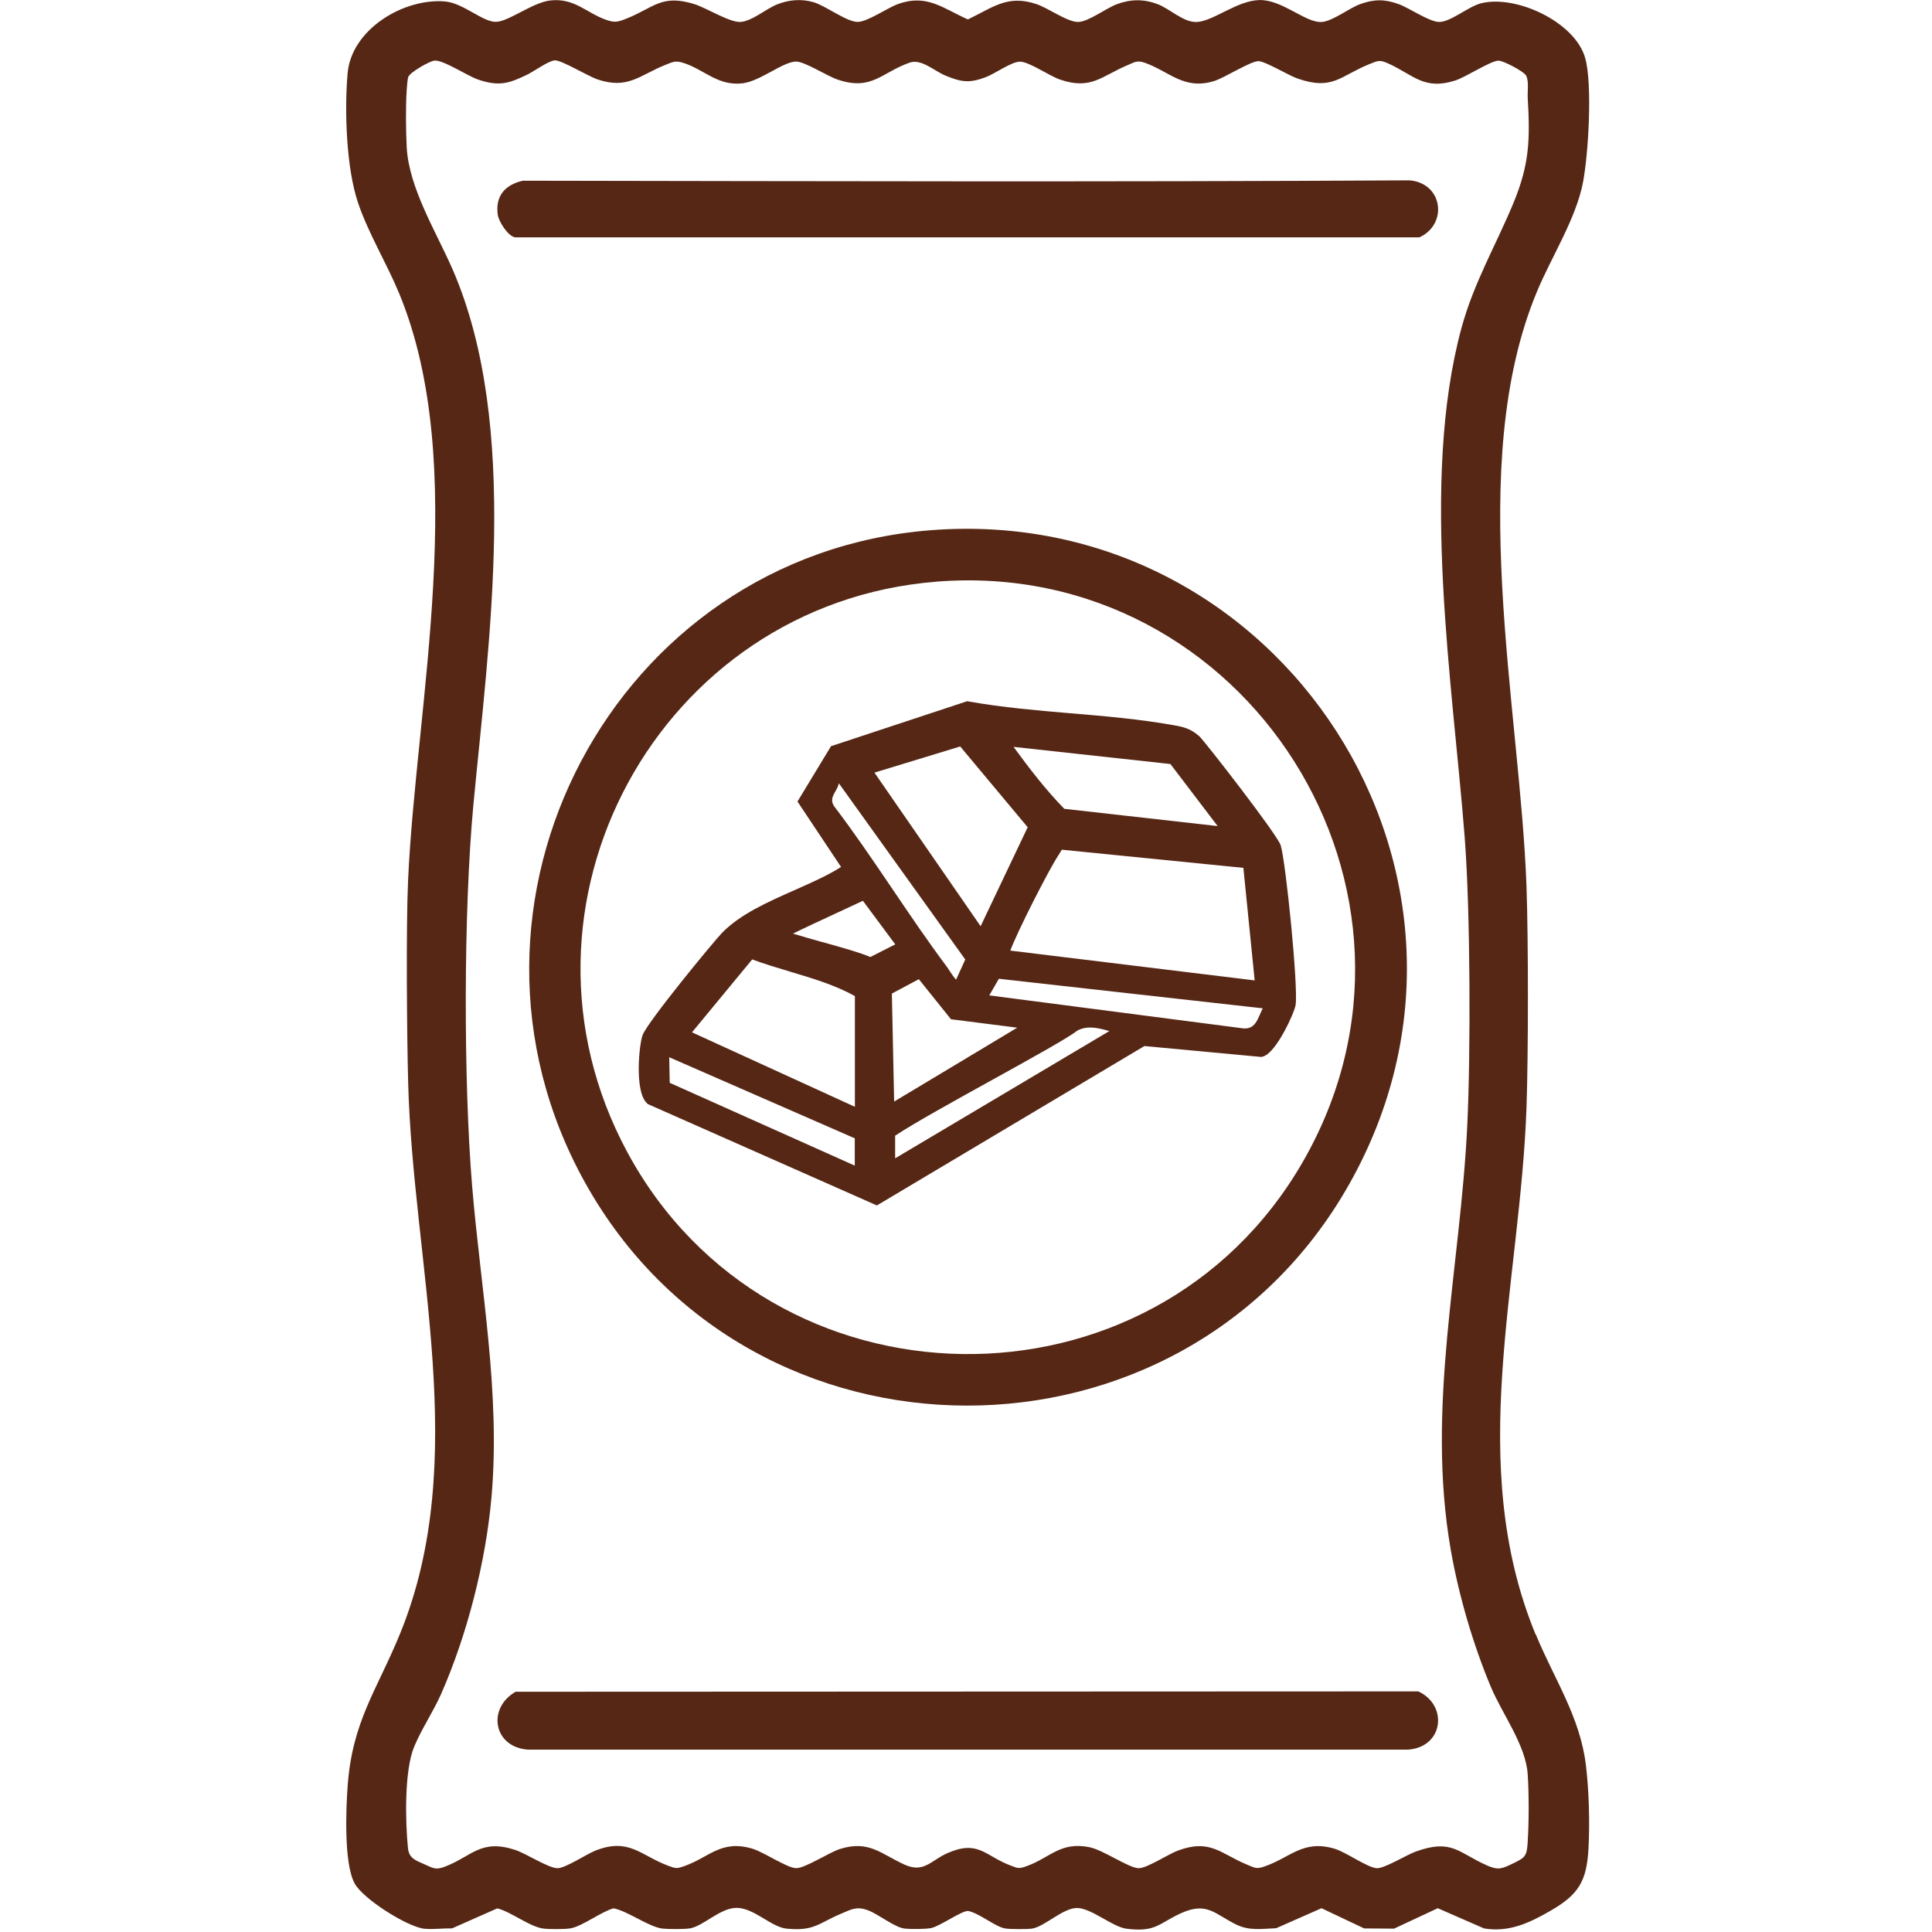<?xml version="1.0" encoding="UTF-8"?>
<svg id="Camada_2" data-name="Camada 2" xmlns="http://www.w3.org/2000/svg" xmlns:xlink="http://www.w3.org/1999/xlink" viewBox="0 0 366.16 366.16">
  <defs>
    <style>
      .cls-1 {
        fill: #562715;
      }

      .cls-1, .cls-2 {
        stroke-width: 0px;
      }

      .cls-2 {
        fill: none;
      }

      .cls-3 {
        clip-path: url(#clippath);
      }
    </style>
    <clipPath id="clippath">
      <rect class="cls-2" width="366.16" height="366.16"/>
    </clipPath>
  </defs>
  <g id="Camada_2-2" data-name="Camada 2">
    <g class="cls-3">
      <g id="Camada_1-2" data-name="Camada 1-2">
        <g>
          <path class="cls-1" d="m291.04,309.79c-13.37-32.49-2.91-66.36-1.73-99.89.35-10.09.36-31.78,0-41.87-1.21-33.88-11.75-80.02,2.03-112.88,2.73-6.53,7.39-13.77,8.69-20.67,1.01-5.34,1.8-18.43.41-23.45-1.89-6.86-13.18-12.12-19.8-10.39-2.42.63-5.75,3.58-7.95,3.52-1.87-.06-5.64-2.68-7.64-3.39-2.6-.95-4.62-.94-7.24,0-2.11.76-5.34,3.33-7.4,3.4-3.07.11-7.39-4.24-11.7-4.16-4.29.09-8.76,4.04-11.93,4.16-2.49.09-5.1-2.53-7.39-3.39-2.61-.98-5.07-.96-7.68,0-2.04.74-5.44,3.37-7.39,3.38-2.04.02-5.66-2.64-7.87-3.38-5.52-1.86-8.27.65-13.01,2.9-4.72-2.08-7.74-4.9-13.26-2.91-1.98.72-5.78,3.37-7.62,3.38-2.1.02-6.14-3.11-8.42-3.75-2.31-.65-4.62-.45-6.83.42-2.05.8-4.88,3.26-7.01,3.34-2.1.08-6.41-2.68-8.76-3.4-6.19-1.91-7.65.72-12.75,2.74-1.66.66-2.23.86-3.99.23-3.67-1.31-5.92-4.13-10.45-3.65-3.41.36-7.95,4.04-10.38,4.06-2.53.02-6.17-3.58-9.66-3.87-7.86-.63-17.71,5.3-18.43,13.63-.61,7.02-.27,17.95,2,24.6,1.96,5.77,5.39,11.37,7.74,17.03,13.49,32.54,3.22,77.93,1.72,111.34-.4,8.84-.22,29.58.02,38.42.92,34.4,11.92,71.34-1.51,104.26-4.4,10.79-9.1,16.66-9.97,29.03-.32,4.44-.71,14.65,1.34,18.39,1.62,2.96,10.06,8.27,13.22,8.57,1.62.16,3.57-.1,5.24-.07l8.57-3.79c2.71.68,6.25,3.6,8.9,3.85,1.11.11,3.97.12,5.01-.07,2.27-.42,5.71-3.11,8.12-3.79,2.83.56,6.7,3.58,9.36,3.85,1.07.11,4.25.13,5.24-.07,2.5-.52,5.55-3.74,8.54-3.86,3.35-.14,6.72,3.64,9.63,3.93,5.27.52,6.04-1.01,10.29-2.8,1.98-.83,2.97-1.48,5.12-.69,2.09.76,5.1,3.3,7.06,3.49,1.15.11,3.87.11,4.96-.11,1.68-.35,5.77-3.29,6.99-3.24,2.13.42,5.03,2.91,6.93,3.3.88.18,4.3.18,5.21.04,2.38-.37,5.85-3.91,8.51-3.9,2.71,0,6.68,3.58,9.4,3.93,5.69.71,6.13-1.1,10.51-3.03,4.78-2.09,6.26.28,10.25,2.23,2.52,1.23,4.83.81,7.59.7l8.59-3.79,8.08,3.83,5.67.04,8.28-3.87,8.77,3.83c4.74.79,8.62-1.05,12.6-3.35,5.36-3.09,6.86-5.61,7.2-11.84.26-4.87.09-10.97-.5-15.81-1.11-9.14-6.07-16.39-9.48-24.7h-.02Zm-1.49,39.13c-.18,2.79-.34,3.08-2.84,4.27-2.03.97-2.74,1.3-4.83.38-5.52-2.42-6.65-5.13-13.52-2.67-1.79.64-5.92,3.21-7.39,3.17-1.76-.06-5.79-3.02-8.03-3.69-5.95-1.77-8.33,1.63-13.2,3.33-1.63.57-1.85.32-3.36-.3-5.09-2.1-6.97-4.96-13.14-2.68-1.84.68-5.88,3.37-7.45,3.34-1.91-.05-6.66-3.45-9.35-3.99-5.43-1.08-7.42,1.97-11.73,3.55-1.58.57-1.69.51-3.22-.08-4.84-1.84-6.07-4.94-12.01-2.3-3.03,1.35-4.39,3.79-8.03,2.15-4.5-2.04-6.78-4.72-12.29-2.96-2.09.67-6.62,3.68-8.31,3.62-1.74-.06-6.07-3.04-8.26-3.69-5.95-1.77-8.14,1.65-12.97,3.33-1.39.48-1.56.42-2.91-.07-5.24-1.92-7.46-5.41-13.83-2.91-1.77.7-5.7,3.35-7.23,3.35-1.68,0-5.96-2.8-8.02-3.47-6.56-2.13-8.12,1.2-13.34,3.19-1.76.67-2.2.26-3.84-.46-1.68-.75-2.92-1.1-3.13-3.07-.51-4.99-.71-14.72,1.18-19.23,1.41-3.39,3.6-6.58,5.12-10.02,4.95-11.26,8.45-25,9.53-37.27,1.74-19.74-2.04-39.34-3.67-58.96-1.65-19.89-1.63-52.27.23-72.14,2.87-30.63,8.91-71.84-3.86-101.42-3.1-7.17-8.36-15.52-8.77-23.35-.16-3.22-.2-7.6,0-10.8.04-.58.14-1.99.29-2.47.27-.86,4.01-3,4.94-3.11,1.67-.19,6.24,2.88,8.25,3.57,3.94,1.36,5.89.8,9.47-.97,1.18-.58,4.04-2.64,5.15-2.65,1.37,0,6.2,2.98,8.1,3.62,5.73,1.92,7.95-.8,12.75-2.73,1.63-.66,2.04-.92,3.82-.3,3.76,1.31,6.29,4.29,10.88,3.76,3.35-.39,7.61-4.07,10.12-4.12,1.62-.04,5.85,2.71,7.86,3.4,6.48,2.22,8.36-1.32,13.66-3.19,2.27-.8,4.68,1.57,6.82,2.45,3.03,1.25,4.53,1.46,7.63.3,1.76-.66,4.87-2.94,6.48-2.94,1.77,0,5.55,2.7,7.63,3.4,5.87,2,7.83-.66,12.75-2.73,1.38-.58,1.82-.98,3.3-.46,4.68,1.66,7.36,5.18,13.04,3.49,2.08-.62,6.95-3.8,8.48-3.8,1.26,0,5.71,2.7,7.4,3.29,6.74,2.35,8.14-.54,13.67-2.74,1.68-.67,1.9-.84,3.6-.08,4.72,2.13,6.69,5.09,12.6,3.21,2.1-.67,6.57-3.66,8.18-3.77.89-.06,4.73,1.98,5.24,2.76.62.96.29,3.04.35,4.23.46,7.96.35,12.61-2.71,20-3.35,8.07-7.5,15.07-9.84,23.66-7.92,29.16-1.62,67.64.62,96.73,1.06,13.82,1.14,40.64.47,54.48-1.29,26.99-7.85,53.35-3.12,80.4,1.49,8.54,4.23,17.92,7.58,25.91,2.2,5.25,6.64,11.05,7,16.63.24,3.63.24,9,0,12.64v-.05Z"/>
          <path class="cls-1" d="m268.8,320.56l-171.08.07c-5.39,3.08-4.26,10.41,2.23,10.96h167.02c6.66-.57,7.47-8.42,1.84-11.03Z"/>
          <path class="cls-1" d="m267.18,34.18c-56.03.32-112.05.16-168.1.07-3.36.77-5.24,2.89-4.74,6.46.18,1.29,1.96,4.1,3.3,4.27h171.38c5.42-2.49,4.46-10.23-1.84-10.8h0Z"/>
          <path class="cls-1" d="m255.68,224.48c33-58.36-12.87-129.19-79.3-123.99-60.05,4.7-94.82,70.92-65.51,123.62,31.29,56.27,113.14,56.37,144.81.37Zm-78.15-114.25c58.66-4.59,98.92,58.8,69.35,110.03-28.48,49.33-100.9,48.26-127.98-1.88-25.21-46.67,6.03-104.03,58.63-108.14Z"/>
          <path class="cls-1" d="m216.87,198.25l22.21,2.07.36-.11c2.48-.76,5.91-8.32,6.11-9.75.52-3.61-1.87-27.15-2.83-30.26-.62-2.01-14.49-19.82-15.4-20.64-1.63-1.45-2.97-1.78-4.84-2.11-6.47-1.16-13.16-1.73-19.64-2.27-6.31-.54-12.84-1.1-19.07-2.2l-.48-.08-25.79,8.52-6.36,10.49,8.26,12.4c-2.54,1.62-5.61,2.97-8.83,4.4-5.04,2.23-10.25,4.53-13.71,8.07-1.58,1.62-14.14,16.89-15.07,19.39-.66,1.75-1.53,10.48.71,12.8l.26.27,43.43,19.22,50.67-30.19h0Zm-47.84-9.95l5.11-2.72,6.09,7.59,12.56,1.6-23.33,14-.43-20.46h0Zm.62,31.24v-4.3c7.05-4.7,31.12-17.2,34.6-19.96,1.97-.99,4.03-.42,6,.13l-40.6,24.12h0Zm65.65-24.68l-47.81-6.21,1.82-3.15,50.01,5.6c-1,1.95-1.3,4.18-4.01,3.77Zm2.49-9.05l-46.31-5.65c1.27-3.5,7.37-15.48,9.13-18.09.13-.2.26-.41.38-.62.07-.12.17-.29.25-.41l34.41,3.44,2.14,21.33h0Zm-15.97-41.01l8.95,11.76-29.06-3.27c-3.48-3.55-6.61-7.63-9.62-11.74l29.73,3.25h0Zm-39.84-3.33l12.79,15.31-8.92,18.76-20.12-29.11,16.25-4.96h0Zm-23.93,11.27c-1.05-1.64.65-2.76.93-4.29l23.96,33.4-1.74,3.82c-.72-.77-1.44-2.05-1.72-2.4-7.43-9.94-13.92-20.64-21.43-30.52h0Zm3.96,68.18l-35.08-15.7-.1-4.85,35.17,15.37v5.18Zm0-11.16l-30.86-14.11,11.41-13.82c2.36.88,4.84,1.62,7.25,2.34,4.22,1.26,8.56,2.56,12.21,4.62v20.97Zm-6.2-31.22c-1.75-.5-3.88-1.09-5.52-1.6,2.64-1.3,5.35-2.55,7.99-3.77,1.73-.79,3.51-1.62,5.26-2.45l6.13,8.26-4.72,2.4c-1.76-.77-4.79-1.64-9.14-2.85Z"/>
        </g>
      </g>
    </g>
  </g>
</svg>